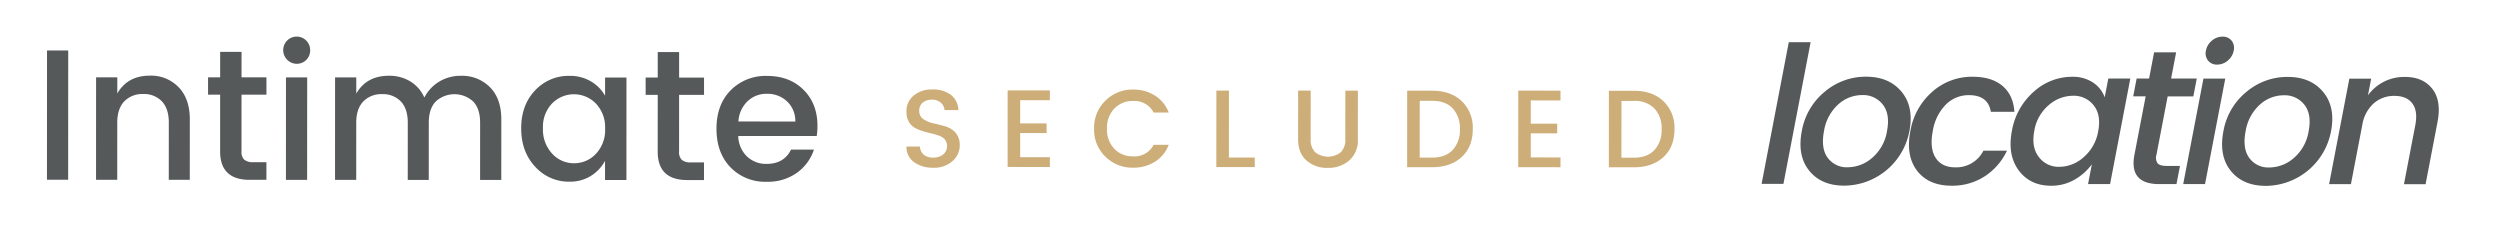 <svg height="82" viewBox="0 0 857 82" width="857" xmlns="http://www.w3.org/2000/svg" xmlns:xlink="http://www.w3.org/1999/xlink"><clipPath id="a"><path d="m0 0h857v82h-857z"/></clipPath><g clip-path="url(#a)"><g fill="#55595a"><path d="m43.355 77.708.022-44.308h7.268l-.022 44.308z" transform="translate(-27.257 -16.095)"/><path d="m56.845 37.149v5.546q3.51-6.118 11.224-6.115a13.109 13.109 0 0 1 9.784 3.957q3.847 3.957 3.847 11.031l-.011 20.721-7.2-.005.011-19.636q0-4.714-2.354-7.235a8.406 8.406 0 0 0 -6.446-2.523 8.509 8.509 0 0 0 -6.473 2.517q-2.392 2.518-2.395 7.232l-.008 19.636h-7.268l.016-35.126z" transform="translate(-16.633 -10.651)"/><path d="m83.737 48.244-8.542-.005-.011 19.446a3.73 3.73 0 0 0 .922 2.837 4.589 4.589 0 0 0 3.157.862h4.464v6.055h-5.738q-10.137 0-10.131-9.757l.008-19.446h-4.144v-5.928h4.144l.005-8.732h7.33l-.005 8.732 8.545.005z" transform="translate(7.601 -15.793)"/><path d="m82.461 36.308a4.566 4.566 0 0 1 -4.624 4.651 4.687 4.687 0 0 1 -3.279-7.967 4.621 4.621 0 0 1 7.9 3.317zm-8.309 44.43.016-35.126 7.268.005-.016 35.127z" transform="translate(23.865 -19.087)"/><path d="m87.053 37.164v5.546q3.51-6.118 11.224-6.115a13.834 13.834 0 0 1 7.268 1.917 12.153 12.153 0 0 1 4.841 5.548 13.735 13.735 0 0 1 5.136-5.481 14.112 14.112 0 0 1 7.428-1.974 13.413 13.413 0 0 1 9.942 3.927q3.889 3.921 3.883 11.062l-.011 20.721h-7.265l.008-19.636q0-4.719-2.354-7.238a9.489 9.489 0 0 0 -12.878-.005q-2.363 2.518-2.365 7.232l-.01 19.632h-7.2l.008-19.634q0-4.719-2.354-7.238a8.387 8.387 0 0 0 -6.438-2.522 8.489 8.489 0 0 0 -6.473 2.517q-2.392 2.514-2.395 7.232l-.008 19.636-7.268-.005.016-35.126z" transform="translate(35.077 -10.625)"/><path d="m108.08 67.743q-4.78-5.133-4.78-13.133t4.754-13a15.642 15.642 0 0 1 11.829-5 13.972 13.972 0 0 1 7.3 1.885 13.228 13.228 0 0 1 4.873 4.944v-6.248h7.333l-.016 35.126h-7.333v-6.565a13.891 13.891 0 0 1 -4.908 5.193 13.461 13.461 0 0 1 -7.27 1.939 15.473 15.473 0 0 1 -11.782-5.141zm20.82-4.388a11.815 11.815 0 0 0 3.162-8.637 11.708 11.708 0 0 0 -3.154-8.61 10.471 10.471 0 0 0 -14.98-.071 11.489 11.489 0 0 0 -3.162 8.542 12.027 12.027 0 0 0 3.154 8.7 10.038 10.038 0 0 0 7.487 3.289 10.141 10.141 0 0 0 7.493-3.213z" transform="translate(75.365 -10.607)"/><path d="m139.052 48.271h-8.542l-.01 19.441a3.72 3.72 0 0 0 .922 2.837 4.581 4.581 0 0 0 3.154.862h4.464v6.055h-5.738q-10.137 0-10.131-9.757l.011-19.446h-4.146v-5.928h4.146v-8.732h7.33v8.735h8.542z" transform="translate(102.29 -15.747)"/><path d="m145.192 72.894a16.47 16.47 0 0 1 -12.428-4.979q-4.78-4.975-4.775-13.2t4.851-13.163a16.787 16.787 0 0 1 12.529-4.935q7.684 0 12.464 4.757t4.776 12.4a22.306 22.306 0 0 1 -.258 3.439l-26.9-.014a10.037 10.037 0 0 0 2.961 6.986 9.465 9.465 0 0 0 6.788 2.584q5.931 0 8.355-4.906l7.84.005a15.732 15.732 0 0 1 -5.8 7.932 17.065 17.065 0 0 1 -10.403 3.094zm6.964-27.568a9.7 9.7 0 0 0 -6.82-2.587 9.372 9.372 0 0 0 -6.728 2.579 10.445 10.445 0 0 0 -3.1 6.915l19.509.011a9.133 9.133 0 0 0 -2.861-6.918z" transform="translate(117.619 -10.586)"/></g><path d="m51.155 61.386a4.808 4.808 0 0 0 -3.132.979 3.462 3.462 0 0 0 -1.209 2.847 3.24 3.24 0 0 0 1.432 2.85 9.934 9.934 0 0 0 3.47 1.438q2.034.452 4.073 1.039a7.326 7.326 0 0 1 3.471 2.172 6.464 6.464 0 0 1 1.43 4.489 6.992 6.992 0 0 1 -2.452 5.2 9.225 9.225 0 0 1 -6.568 2.3 10.844 10.844 0 0 1 -6.67-1.929 6.278 6.278 0 0 1 -2.565-5.321h4.6a4.008 4.008 0 0 0 1.28 2.755 4.814 4.814 0 0 0 3.319 1.02 5 5 0 0 0 3.453-1.125 3.747 3.747 0 0 0 .494-5.093 4.732 4.732 0 0 0 -2-1.3 25.054 25.054 0 0 0 -2.7-.773q-1.473-.342-2.959-.795a12.713 12.713 0 0 1 -2.717-1.171 5.434 5.434 0 0 1 -2-2.094 6.816 6.816 0 0 1 -.773-3.376 6.9 6.9 0 0 1 2.476-5.527 9.559 9.559 0 0 1 6.413-2.091 10.071 10.071 0 0 1 6.3 1.814 6.916 6.916 0 0 1 2.62 5.245h-4.751a3.787 3.787 0 0 0 -1.283-2.527 4.383 4.383 0 0 0 -3.052-1.026z" fill="#cdad78" transform="translate(268.304 -27.211)"/><path d="m69.714 58v3.357l-10.186-.005v7.959l9.052.005v3.319l-9.052-.005v8.263h10.183v3.36l-14.487-.008.014-26.256z" fill="#cdad78" transform="translate(290.186 -27.012)"/><path d="m70.031 80.9a12.8 12.8 0 0 1 -3.881-9.6 12.868 12.868 0 0 1 3.891-9.619 13.082 13.082 0 0 1 9.508-3.786 13.689 13.689 0 0 1 7.451 2.053 11.726 11.726 0 0 1 4.732 5.83h-5.169a7.333 7.333 0 0 0 -7.015-3.965 8.586 8.586 0 0 0 -6.47 2.6 9.5 9.5 0 0 0 -2.511 6.883 9.508 9.508 0 0 0 2.5 6.888 8.6 8.6 0 0 0 6.47 2.606 7.333 7.333 0 0 0 7.018-3.959h5.169a11.6 11.6 0 0 1 -4.738 5.806 13.77 13.77 0 0 1 -7.452 2.037 13.145 13.145 0 0 1 -9.503-3.774z" fill="#cdad78" transform="translate(308.907 -27.189)"/><path d="m81.617 58.02h4.3l-.011 22.937h8.865v3.281h-13.171z" fill="#cdad78" transform="translate(335.359 -26.966)"/><path d="m91.94 74.662.008-16.637h4.3l-.008 16.637a5.967 5.967 0 0 0 1.56 4.491 7.107 7.107 0 0 0 8.754.005 5.954 5.954 0 0 0 1.567-4.488l.008-16.637h4.3l-.008 16.637a9.1 9.1 0 0 1 -2.964 7.295 10.9 10.9 0 0 1 -7.36 2.544 10.649 10.649 0 0 1 -7.279-2.53q-2.879-2.528-2.878-7.317z" fill="#cdad78" transform="translate(353.054 -26.958)"/><path d="m114.3 58.037q6.338 0 10.126 3.569a12.575 12.575 0 0 1 3.788 9.622q0 6.053-3.8 9.543t-10.129 3.485l-8.564-.005.014-26.218zm-4.274 22.931h4.263q4.564 0 7.034-2.6a9.966 9.966 0 0 0 2.476-7.148 9.9 9.9 0 0 0 -2.468-7.132q-2.469-2.583-7.034-2.587h-4.263z" fill="#cdad78" transform="translate(376.65 -26.946)"/><path d="m134.258 58.032v3.36l-10.186-.005-.005 7.959h9.055v3.319h-9.055v8.26l10.186.005v3.357l-14.484-.005.011-26.259z" fill="#cdad78" transform="translate(400.679 -26.959)"/><path d="m139.8 58.049q6.338 0 10.123 3.569a12.556 12.556 0 0 1 3.788 9.622q0 6.053-3.8 9.543t-10.129 3.485l-8.564-.005.014-26.218zm-4.277 22.934h4.263q4.564 0 7.037-2.6a9.951 9.951 0 0 0 2.477-7.143 9.886 9.886 0 0 0 -2.465-7.132 9.28 9.28 0 0 0 -7.035-2.587h-4.263z" fill="#cdad78" transform="translate(420.3 -26.925)"/><path d="m42.655 121.668 9.322-48.576h7.483l-9.322 48.574z" fill="#55595a" transform="translate(561.222 -58.633)"/><path d="m63.161 115.319q-7.91 0-12.039-5.159t-2.522-13.526a22.369 22.369 0 0 1 7.879-13.518 21.706 21.706 0 0 1 14.151-5.147q7.877 0 12.17 5.159t2.691 13.492a22.913 22.913 0 0 1 -22.331 18.7zm9.62-9.581a15.177 15.177 0 0 0 5.031-9.121q1.121-5.843-1.438-9.094a8.522 8.522 0 0 0 -7.085-3.253 12.189 12.189 0 0 0 -8.24 3.246 15.587 15.587 0 0 0 -4.837 9.123q-1.128 5.873 1.269 9.125a8.05 8.05 0 0 0 6.891 3.253 12.843 12.843 0 0 0 8.409-3.279z" fill="#55595a" transform="translate(569.053 -51.68)"/><path d="m66.273 110.2q-3.937-5.123-2.321-13.557a22.991 22.991 0 0 1 7.558-13.553 20.4 20.4 0 0 1 13.749-5.113q6.56 0 10.265 3.122t4.1 8.9h-8.073q-.939-5.709-7.5-5.715a11.017 11.017 0 0 0 -7.942 3.248 16.643 16.643 0 0 0 -4.468 9.089q-1.124 5.843.973 9.125t6.688 3.284a10.416 10.416 0 0 0 9.7-5.705h8.073a21.15 21.15 0 0 1 -7.588 8.759 20.3 20.3 0 0 1 -11.391 3.243q-7.881-.006-11.823-5.127z" fill="#55595a" transform="translate(590.912 -51.668)"/><path d="m80.621 110.043q-3.908-5.283-2.321-13.523a22.986 22.986 0 0 1 7.459-13.39 19.465 19.465 0 0 1 13.164-5.147 12.51 12.51 0 0 1 7.144 1.941 10.36 10.36 0 0 1 4.046 5.089l1.235-6.433h7.546l-6.94 36.169h-7.549l1.3-6.76a19 19 0 0 1 -6.084 5.346 15.926 15.926 0 0 1 -7.866 2q-7.227-.005-11.134-5.292zm22.3-4.519a14.983 14.983 0 0 0 4.958-8.892q1.07-5.578-1.55-8.863a8.59 8.59 0 0 0 -7.083-3.284 12.775 12.775 0 0 0 -8.328 3.215 14.594 14.594 0 0 0 -4.939 8.8q-1.07 5.578 1.531 8.96a8.439 8.439 0 0 0 7.064 3.386 12.636 12.636 0 0 0 8.346-3.322z" fill="#55595a" transform="translate(611.383 -51.66)"/><path d="m115.781 89.63h-8.8l-3.842 20.021a3.4 3.4 0 0 0 .391 2.921q.782.888 3.081.89h4.592l-1.2 6.234h-5.906q-10.435 0-8.507-10.05l3.85-20.024h-4.267l1.172-6.105h4.267l1.725-8.992h7.549l-1.727 8.992h8.8z" fill="#55595a" transform="translate(636.095 -56.59)"/><path d="m102.237 122.852 6.94-36.169h7.483l-6.94 36.167zm17.312-45.752a5.758 5.758 0 0 1 -2.033 3.413 5.532 5.532 0 0 1 -3.646 1.375 3.782 3.782 0 0 1 -3.115-1.38 3.983 3.983 0 0 1 -.725-3.413 5.766 5.766 0 0 1 2.035-3.413 5.542 5.542 0 0 1 3.643-1.375 3.779 3.779 0 0 1 3.117 1.378 3.98 3.98 0 0 1 .724 3.415z" fill="#55595a" transform="translate(646.166 -59.746)"/><path d="m122.744 115.347q-7.91 0-12.039-5.159t-2.525-13.526a22.369 22.369 0 0 1 7.879-13.518 21.691 21.691 0 0 1 14.151-5.144q7.877 0 12.17 5.157t2.695 13.494a22.907 22.907 0 0 1 -22.331 18.7zm9.62-9.579a15.191 15.191 0 0 0 5.031-9.123q1.121-5.84-1.438-9.091a8.524 8.524 0 0 0 -7.085-3.255 12.2 12.2 0 0 0 -8.24 3.246 15.594 15.594 0 0 0 -4.837 9.123q-1.128 5.876 1.269 9.125a8.05 8.05 0 0 0 6.891 3.253 12.852 12.852 0 0 0 8.409-3.278z" fill="#55595a" transform="translate(653.998 -51.637)"/><path d="m137.28 78.593-1.1 5.71a15.273 15.273 0 0 1 12.761-6.3q6.1 0 9.293 4.075t1.79 11.359l-4.094 21.334h-7.415l3.885-20.22q.935-4.857-1-7.452t-6.132-2.6a10.491 10.491 0 0 0 -7.158 2.591 12.713 12.713 0 0 0 -3.893 7.447l-3.879 20.218h-7.483l6.945-36.167z" fill="#55595a" transform="translate(675.56 -51.627)"/></g></svg>